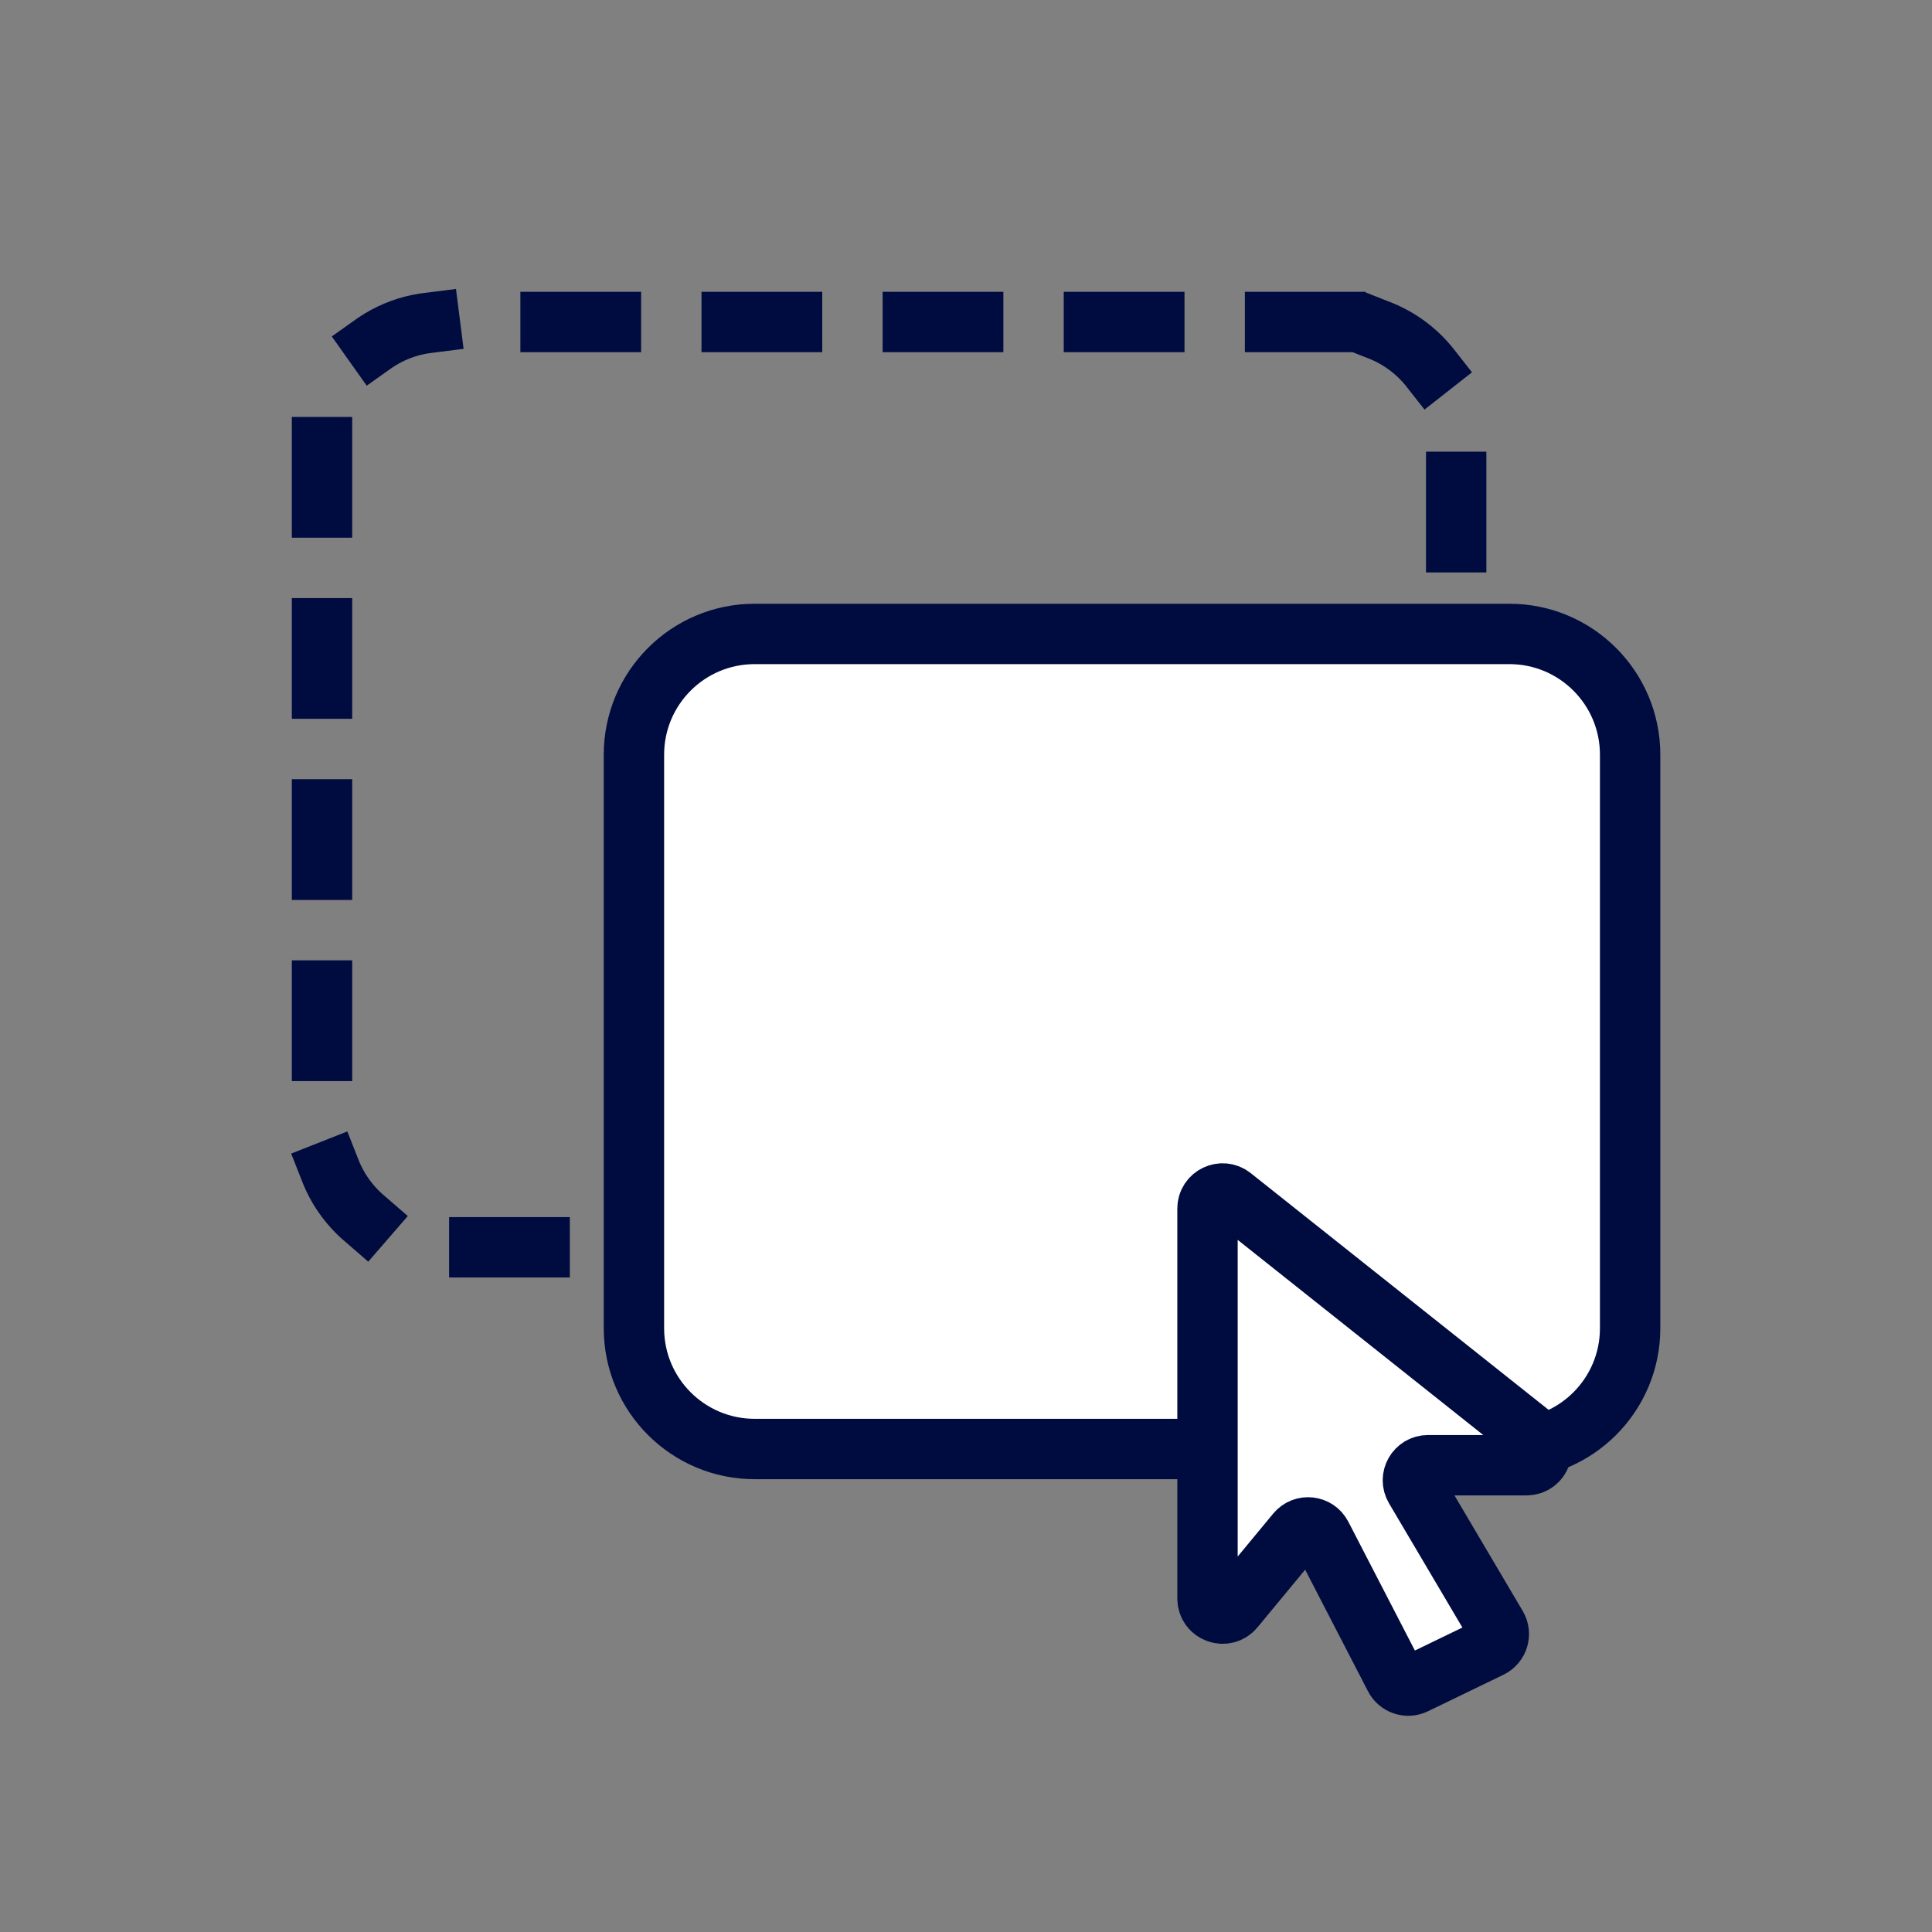 <svg width="64" height="64" viewBox="0 0 64 64" fill="none" xmlns="http://www.w3.org/2000/svg">
<rect x="0" y="0" width="64" height="64" fill="#808080" stroke="none"/>
<path d="M44.238 10.667H14.667C12.457 10.667 10.667 12.457 10.667 14.667V37.318C10.667 39.528 12.457 41.318 14.667 41.318H44.238C46.447 41.318 48.238 39.528 48.238 37.318V14.667C48.238 12.457 46.447 10.667 44.238 10.667Z" stroke="#000C3F" stroke-width="2" stroke-miterlimit="10" stroke-linecap="square" stroke-linejoin="round" stroke-dasharray="2 4"/>
<path d="M50 21H25C22.791 21 21 22.791 21 25V44C21 46.209 22.791 48 25 48H50C52.209 48 54 46.209 54 44V25C54 22.791 52.209 21 50 21Z" fill="white" stroke="#000C3F" stroke-width="2" stroke-miterlimit="10" stroke-linecap="round" stroke-linejoin="round"/>
<path d="M46.205 55.567L43.776 50.867C43.611 50.549 43.175 50.502 42.946 50.778L40.885 53.271C40.587 53.632 40 53.421 40 52.952V40.036C40 39.617 40.483 39.384 40.811 39.645L50.878 47.645C51.249 47.94 51.041 48.537 50.567 48.537H47.305C46.917 48.537 46.677 48.958 46.874 49.291L49.581 53.874C49.73 54.126 49.631 54.451 49.368 54.578L46.867 55.788C46.623 55.906 46.329 55.808 46.205 55.567Z" fill="white" stroke="#000C3F" stroke-width="2"/>
</svg>
